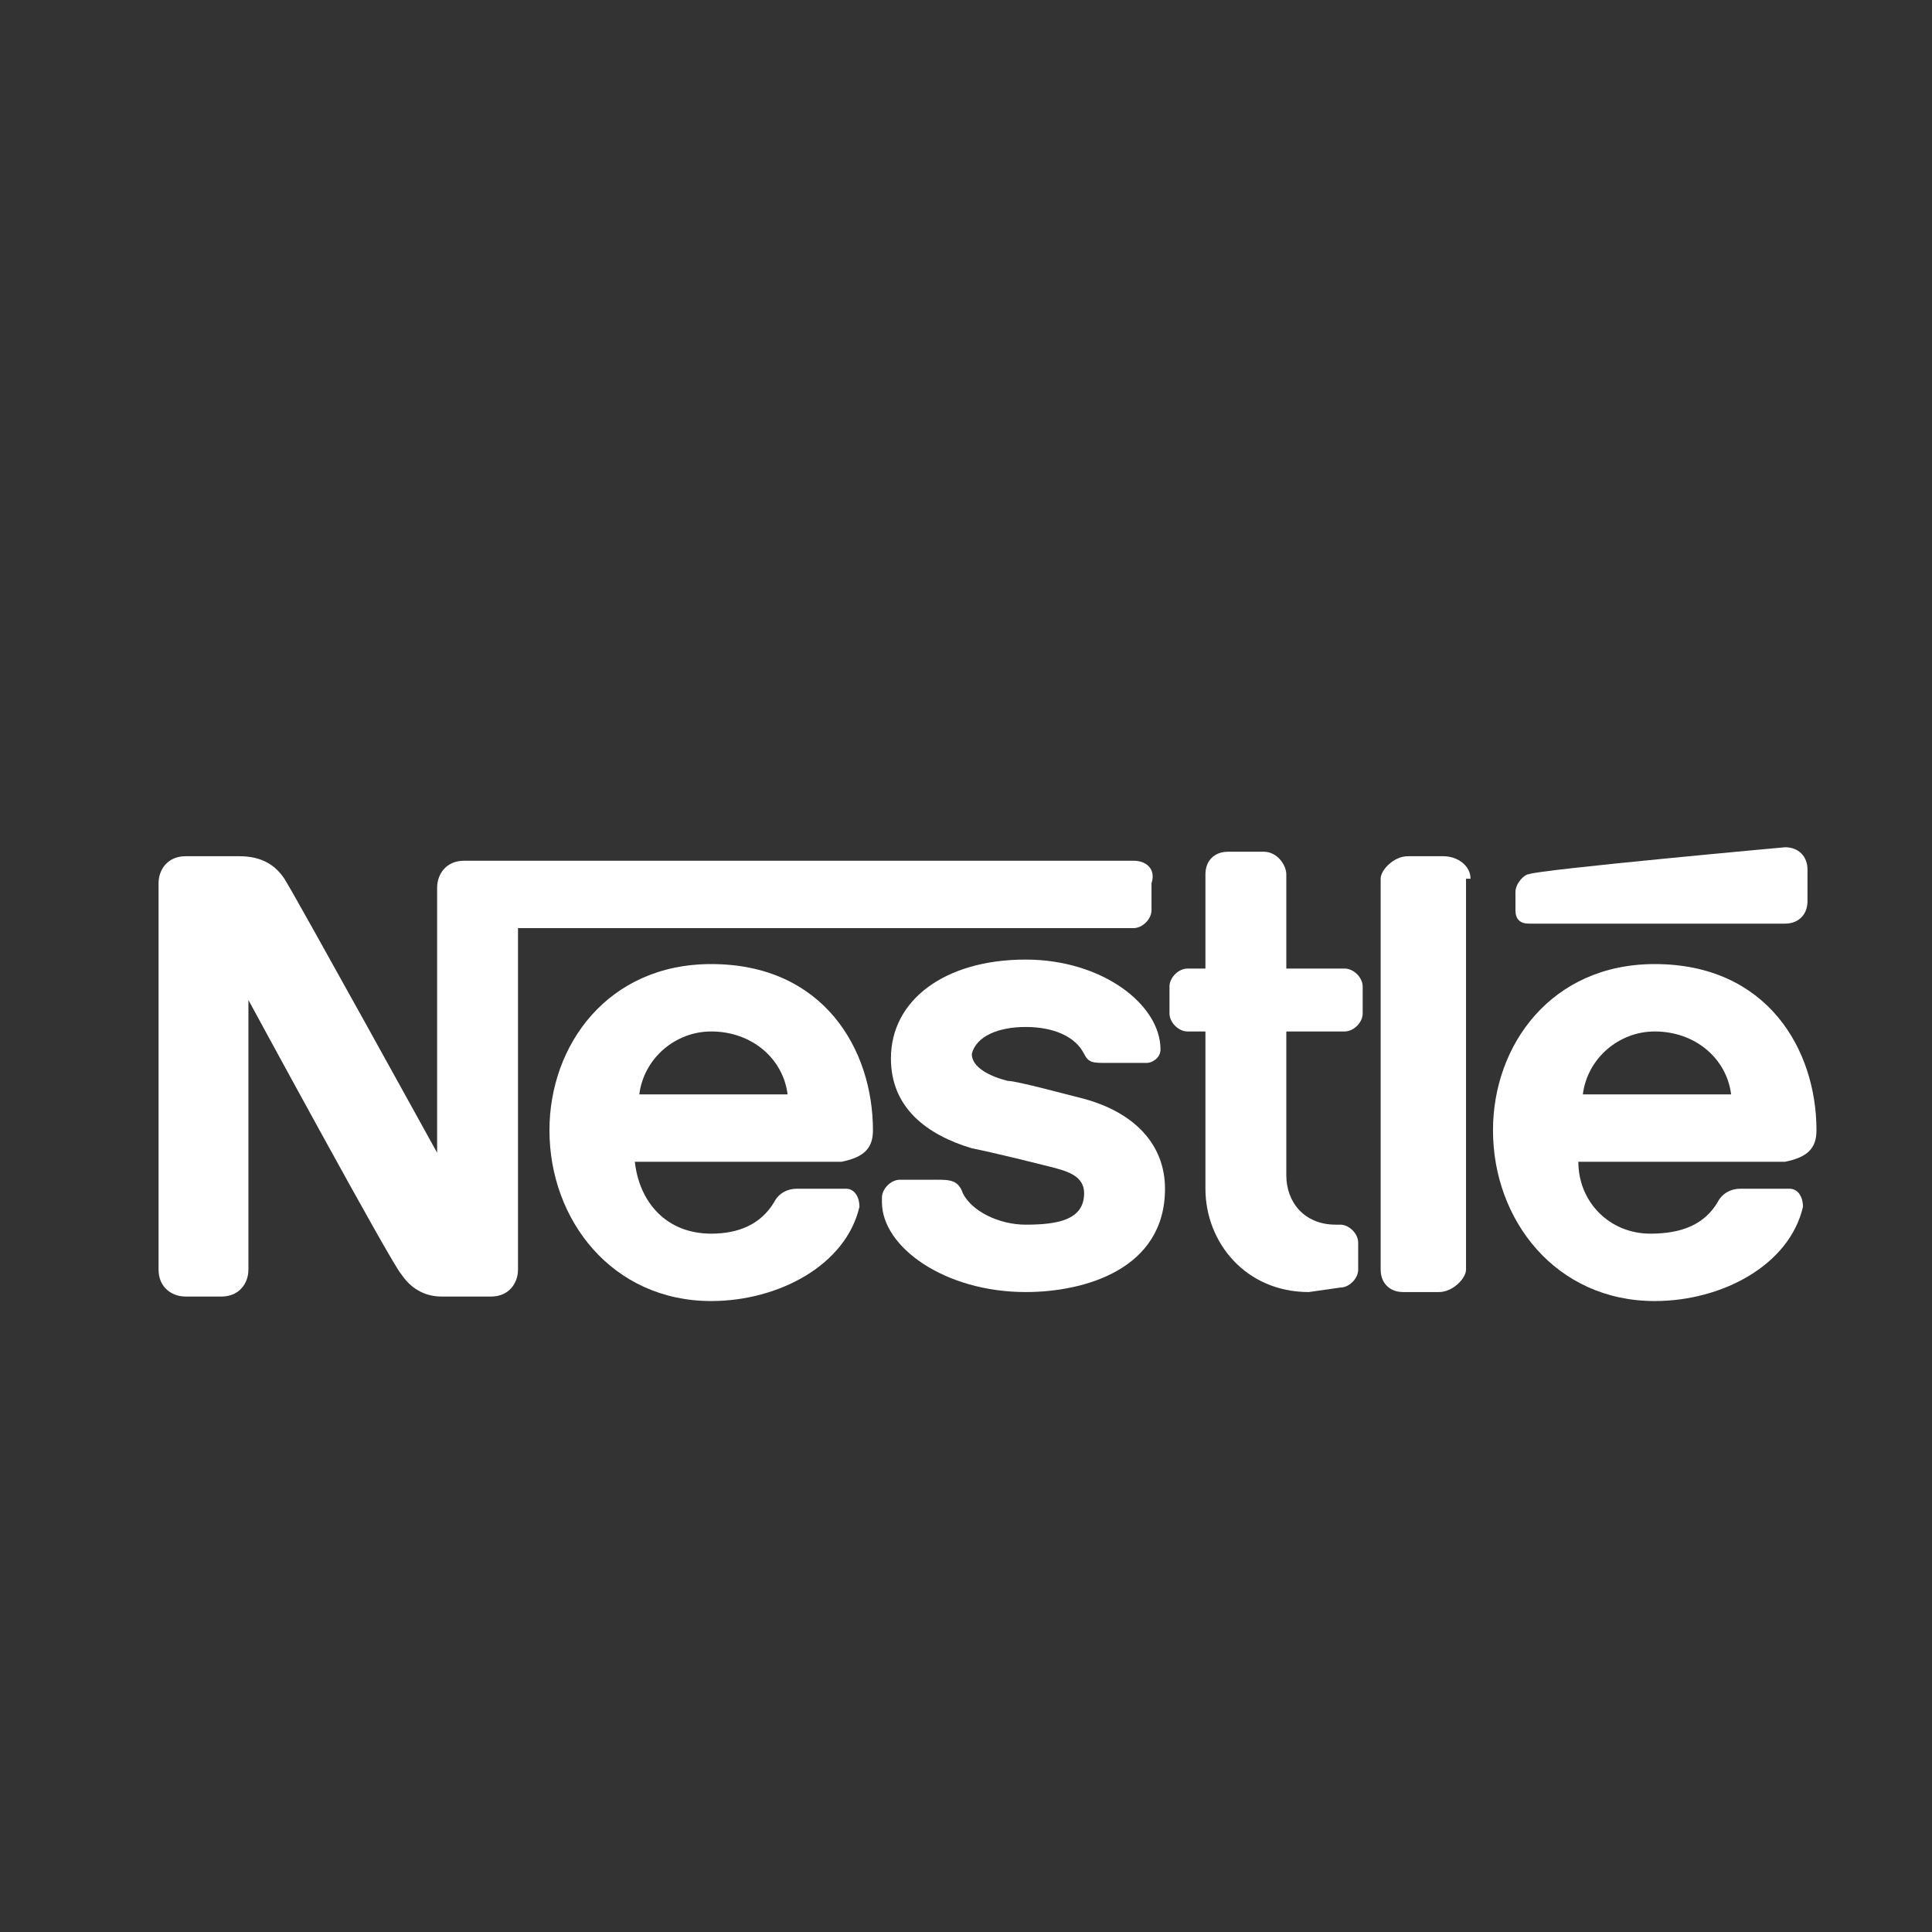 <?xml version="1.0" encoding="utf-8"?>
<!-- Generator: Adobe Illustrator 25.2.1, SVG Export Plug-In . SVG Version: 6.00 Build 0)  -->
<svg version="1.1" id="Capa_1" xmlns="http://www.w3.org/2000/svg" xmlns:xlink="http://www.w3.org/1999/xlink" x="0px" y="0px"
	 viewBox="0 0 43 43" style="enable-background:new 0 0 43 43;" xml:space="preserve">
<rect x="0" y="0" width="43" height="43" fill="#333333" stroke="none"/>
<style type="text/css">
	.st0{fill-rule:evenodd;clip-rule:evenodd;fill:#FFFFFF;}
</style>
<g id="layer1" transform="translate(-250.971,-343.643)">
	<path id="path9471" class="st0" d="M283.7,363.2c0-0.3-0.3-0.5-0.6-0.5h-0.8c-0.3,0-0.6,0.3-0.6,0.5l0,8.7c0,0.3,0.2,0.5,0.5,0.5
		h0.8c0.3,0,0.6-0.3,0.6-0.5V363.2L283.7,363.2L283.7,363.2z"/>
	<path id="path9473" class="st0" d="M284.7,363.5v0.4c0,0.2,0.1,0.3,0.3,0.3h5.7c0.3,0,0.5-0.2,0.5-0.5V363c0-0.3-0.2-0.5-0.5-0.5
		c0,0-5.5,0.5-5.7,0.6C284.9,363.1,284.7,363.3,284.7,363.5L284.7,363.5L284.7,363.5z"/>
	<path id="path9475" class="st0" d="M280.1,372.4c-1.4,0-2.3-1.1-2.3-2.3v-3.5h-0.4c-0.2,0-0.4-0.2-0.4-0.4v-0.6
		c0-0.2,0.2-0.4,0.4-0.4h0.4v-2.1c0-0.3,0.2-0.5,0.5-0.5h0.8c0.3,0,0.5,0.3,0.5,0.5v2.1h1.3c0.2,0,0.4,0.2,0.4,0.4v0.6
		c0,0.2-0.2,0.4-0.4,0.4h-1.3v3.2c0,0.6,0.4,1.1,1.1,1.1h0.1c0.2,0,0.4,0.2,0.4,0.4v0.6c0,0.2-0.2,0.4-0.4,0.4L280.1,372.4
		L280.1,372.4L280.1,372.4z"/>
	<path id="path9477" class="st0" d="M270.4,368.8c0-1.8-1.1-3.7-3.6-3.7c-2.3,0-3.6,1.8-3.6,3.7c0,2,1.4,3.8,3.6,3.8
		c1.5,0,3-0.8,3.3-2.1c0-0.2-0.1-0.4-0.3-0.4h-1.1c-0.2,0-0.4,0.1-0.5,0.3c-0.3,0.5-0.8,0.7-1.4,0.7c-1,0-1.6-0.7-1.7-1.6h4.6
		C270.2,369.4,270.4,369.2,270.4,368.8L270.4,368.8z M265.2,368c0.1-0.8,0.8-1.4,1.6-1.4c0.9,0,1.6,0.6,1.7,1.4H265.2L265.2,368
		L265.2,368z"/>
	<path id="path9479" class="st0" d="M291.4,368.8c0-1.8-1.1-3.7-3.6-3.7c-2.3,0-3.6,1.8-3.6,3.7c0,2,1.4,3.8,3.6,3.8
		c1.5,0,3-0.8,3.3-2.1c0-0.2-0.1-0.4-0.3-0.4h-1.1c-0.2,0-0.4,0.1-0.5,0.3c-0.3,0.5-0.8,0.7-1.5,0.7c-0.9,0-1.6-0.7-1.6-1.6h4.6
		C291.2,369.4,291.4,369.2,291.4,368.8L291.4,368.8z M286.2,368c0.1-0.8,0.8-1.4,1.6-1.4c0.9,0,1.6,0.6,1.7,1.4H286.2L286.2,368
		L286.2,368z"/>
	<path id="path9481" class="st0" d="M276.2,362.8h-14.9c-0.4,0-0.6,0.3-0.6,0.6l0,5.9c0,0-3.2-5.8-3.4-6.1c-0.2-0.3-0.5-0.5-1-0.5
		h-1.2c-0.4,0-0.6,0.3-0.6,0.6v8.6c0,0.4,0.3,0.6,0.6,0.6h0.8c0.4,0,0.6-0.3,0.6-0.6l0-6c0,0,3.2,5.9,3.4,6.1
		c0.2,0.3,0.5,0.5,0.9,0.5h1.1c0.4,0,0.6-0.3,0.6-0.6v-7.6h13.7c0.2,0,0.4-0.2,0.4-0.4v-0.6C276.7,363,276.5,362.8,276.2,362.8
		L276.2,362.8L276.2,362.8z"/>
	<path id="path9483" class="st0" d="M273.8,366.5c0.6,0,1.1,0.2,1.3,0.6c0.1,0.2,0.2,0.2,0.5,0.2h0.9c0.1,0,0.3-0.1,0.3-0.3
		c0-1-1.3-2-3-2c-1.8,0-3,0.9-3,2.2c0,1.1,0.8,1.7,1.8,2c0.5,0.1,1.3,0.3,1.7,0.4c0.4,0.1,0.8,0.2,0.8,0.6c0,0.6-0.6,0.7-1.3,0.7
		c-0.6,0-1.2-0.3-1.4-0.7c-0.1-0.3-0.3-0.3-0.6-0.3H271c-0.2,0-0.4,0.2-0.4,0.4v0.1c0,1,1.4,2,3.2,2c1.3,0,3.1-0.5,3.1-2.3
		c0-1-0.7-1.7-1.8-2c-0.4-0.1-1.5-0.4-1.7-0.4c-0.4-0.1-0.8-0.3-0.8-0.6C272.7,366.7,273.2,366.5,273.8,366.5L273.8,366.5z"/>
</g>
</svg>
